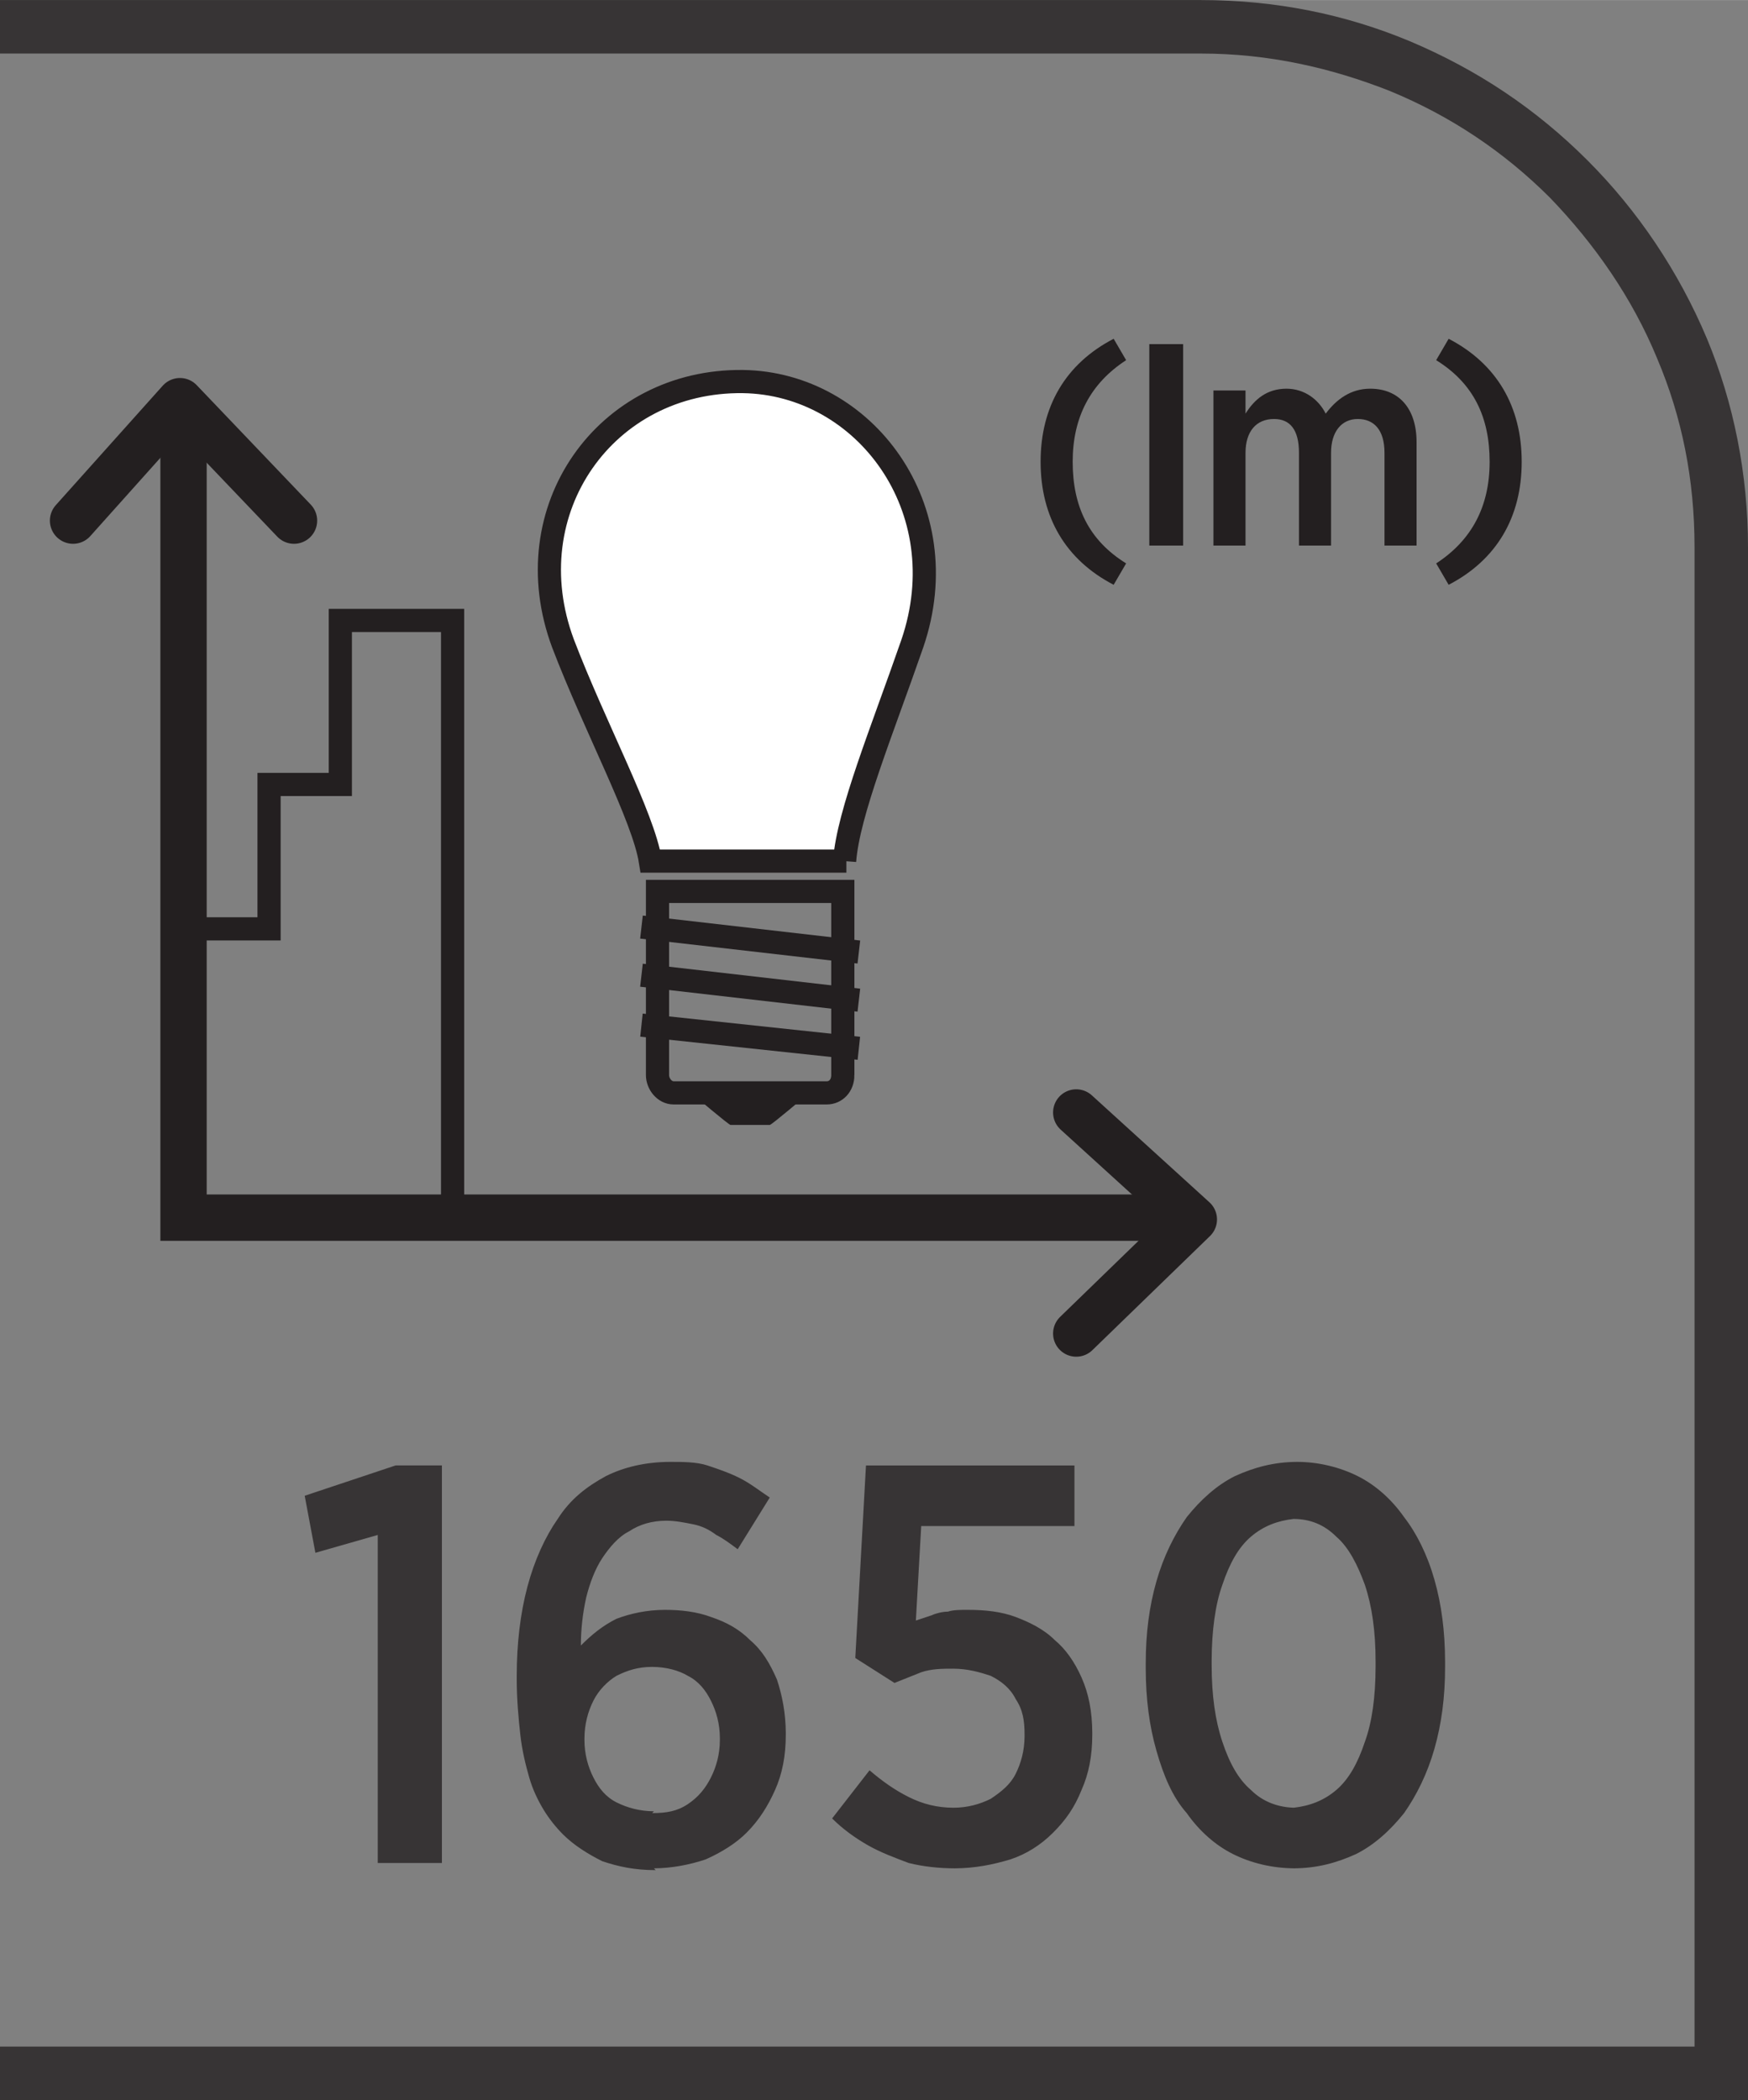 <?xml version="1.0" encoding="UTF-8"?>
<!DOCTYPE svg PUBLIC "-//W3C//DTD SVG 1.1//EN" "http://www.w3.org/Graphics/SVG/1.1/DTD/svg11.dtd">
<!-- Creator: CorelDRAW -->
<svg xmlns="http://www.w3.org/2000/svg" xml:space="preserve" width="6.73mm" height="8.082mm" style="shape-rendering:geometricPrecision; text-rendering:geometricPrecision; image-rendering:optimizeQuality; fill-rule:evenodd; clip-rule:evenodd"
viewBox="0 0 0.981 1.178"
 xmlns:xlink="http://www.w3.org/1999/xlink">
 <rect x="0" y="0" width="0.981" height="1.178" fill="#808080" stroke="none"/>
 <defs>
  <style type="text/css">
   <![CDATA[
    .str0 {stroke:#231F20;stroke-width:0.013}
    .str1 {stroke:#231F20;stroke-width:0.026;stroke-linecap:round}
    .str2 {stroke:#231F20;stroke-width:0.026;stroke-linecap:round;stroke-linejoin:round}
    .fil1 {fill:none;fill-rule:nonzero}
    .fil0 {fill:#373435;fill-rule:nonzero}
    .fil2 {fill:#231F20;fill-rule:nonzero}
    .fil3 {fill:white;fill-rule:nonzero}
   ]]>
  </style>
 </defs>
 <g id="Layer_x0020_1">
  <g id="_687991928">
   <path id="_687993176" class="fil0" d="M0.007 1.148l0.944 0 0 -0.841c0,-0.038 -0.007,-0.073 -0.021,-0.106 -0.014,-0.034 -0.035,-0.064 -0.06,-0.09 -0.026,-0.026 -0.056,-0.046 -0.09,-0.06 -0.033,-0.013 -0.068,-0.021 -0.106,-0.021l-0.674 0 0 -0.03 0.674 0c0.042,0 0.081,0.008 0.117,0.023 0.038,0.016 0.071,0.038 0.1,0.067 0.028,0.028 0.051,0.062 0.067,0.1 0.015,0.036 0.023,0.076 0.023,0.117l0 0.871 -0.981 0 0 -0.03 0.007 0z"/>
   <path id="_687993008" class="fil1 str0" d="M0.473 0.603c0,0.006 -0.004,0.01 -0.009,0.01l-0.086 0c-0.005,0 -0.009,-0.005 -0.009,-0.01l0 -0.103 0.104 0 0 0.103z"/>
   <path id="_687993032" class="fil2" d="M0.432 0.631l-0.022 0c-0.001,0 -0.021,-0.017 -0.021,-0.017l0.064 0c0,0 -0.02,0.017 -0.021,0.017z"/>
   <path id="_687992696" class="fil1 str0" d="M0.36 0.575l0.122 0.013m-0.122 -0.041l0.122 0.014m-0.122 -0.041l0.122 0.014"/>
   <path id="_687992768" class="fil3" d="M0.474 0.483c0.002,-0.027 0.021,-0.073 0.038,-0.122 0.026,-0.076 -0.027,-0.146 -0.095,-0.147 -0.077,-0.001 -0.129,0.072 -0.101,0.147 0.018,0.047 0.045,0.097 0.049,0.122l0.11 0z"/>
   <path id="_687992528" class="fil1 str0" d="M0.474 0.483c0.002,-0.027 0.021,-0.073 0.038,-0.122 0.026,-0.076 -0.027,-0.146 -0.095,-0.147 -0.077,-0.001 -0.129,0.072 -0.101,0.147 0.018,0.047 0.045,0.097 0.049,0.122l0.11 0z"/>
   <polyline id="_687992096" class="fil1 str0" points="0.103,0.521 0.151,0.521 0.151,0.44 0.191,0.44 0.191,0.348 0.254,0.348 0.254,0.686 "/>
   <path id="_687992024" class="fil2" d="M0.625 0.328l0.007 -0.012c-0.021,-0.013 -0.03,-0.032 -0.03,-0.057 0,-0.025 0.01,-0.044 0.03,-0.057l-0.007 -0.012c-0.027,0.014 -0.041,0.038 -0.041,0.069 0,0.031 0.014,0.055 0.041,0.069zm0.02 -0.022l0.019 0 0 -0.113 -0.019 0 0 0.113zm0.036 0l0.018 0 0 -0.052c0,-0.012 0.006,-0.019 0.016,-0.019 0.009,0 0.014,0.006 0.014,0.019l0 0.052 0.018 0 0 -0.052c0,-0.012 0.006,-0.019 0.015,-0.019 0.009,0 0.015,0.006 0.015,0.019l0 0.052 0.018 0 0 -0.058c0,-0.019 -0.01,-0.03 -0.026,-0.03 -0.011,0 -0.019,0.006 -0.025,0.014 -0.004,-0.008 -0.012,-0.014 -0.022,-0.014 -0.011,0 -0.018,0.006 -0.023,0.014l0 -0.013 -0.018 0 0 0.086zm0.132 0.022c0.027,-0.014 0.041,-0.038 0.041,-0.069 0,-0.031 -0.014,-0.055 -0.041,-0.069l-0.007 0.012c0.021,0.013 0.03,0.032 0.03,0.057 0,0.025 -0.01,0.044 -0.03,0.057l0.007 0.012z"/>
   <polyline id="_687991904" class="fil1 str1" points="0.103,0.231 0.103,0.683 0.667,0.683 "/>
   <polyline id="_687991832" class="fil1 str2" points="0.604,0.748 0.67,0.684 0.604,0.624 "/>
   <polyline id="_687991784" class="fil1 str2" points="0.165,0.292 0.101,0.225 0.041,0.292 "/>
   <path id="_687992408" class="fil0" d="M0.212 1.045l0.036 0 0 -0.223 -0.026 0 -0.051 0.017 0.006 0.032 0.035 -0.01 0 0.185zm0.155 0.003c0.01,-5.82998e-005 0.02,-0.002 0.029,-0.005 0.009,-0.004 0.017,-0.009 0.023,-0.015 0.007,-0.007 0.012,-0.015 0.016,-0.024 0.004,-0.009 0.006,-0.019 0.006,-0.031l0 -0.001c-5.82998e-005,-0.011 -0.002,-0.021 -0.005,-0.03 -0.004,-0.009 -0.008,-0.016 -0.015,-0.022 -0.006,-0.006 -0.013,-0.01 -0.022,-0.013 -0.008,-0.003 -0.017,-0.004 -0.026,-0.004 -0.01,5.82998e-005 -0.019,0.002 -0.027,0.005 -0.008,0.004 -0.014,0.009 -0.02,0.015 0,-0.009 0.001,-0.018 0.003,-0.027 0.002,-0.008 0.005,-0.016 0.009,-0.022 0.004,-0.006 0.009,-0.012 0.015,-0.015 0.006,-0.004 0.013,-0.006 0.021,-0.006 0.005,0 0.01,0.001 0.015,0.002 0.005,0.001 0.009,0.003 0.013,0.006 0.004,0.002 0.008,0.005 0.012,0.008l0.018 -0.029c-0.006,-0.004 -0.011,-0.008 -0.017,-0.011 -0.006,-0.003 -0.012,-0.005 -0.018,-0.007 -0.006,-0.002 -0.014,-0.002 -0.021,-0.002 -0.014,5.82998e-005 -0.026,0.003 -0.036,0.008 -0.011,0.006 -0.02,0.013 -0.027,0.024 -0.007,0.01 -0.013,0.023 -0.017,0.038 -0.004,0.015 -0.006,0.032 -0.006,0.05l0 0.002c0,0.011 0.001,0.022 0.002,0.031 0.001,0.009 0.003,0.017 0.005,0.024 0.002,0.007 0.005,0.013 0.008,0.018 0.003,0.005 0.007,0.01 0.011,0.014 0.006,0.006 0.014,0.011 0.022,0.015 0.009,0.003 0.018,0.005 0.03,0.005zm-0 -0.032c-0.008,-4.37249e-005 -0.015,-0.002 -0.021,-0.005 -0.006,-0.003 -0.01,-0.008 -0.013,-0.014 -0.003,-0.006 -0.005,-0.013 -0.005,-0.021l0 -0.001c4.37249e-005,-0.008 0.002,-0.015 0.005,-0.021 0.003,-0.006 0.008,-0.011 0.013,-0.014 0.006,-0.003 0.012,-0.005 0.02,-0.005 0.008,4.37249e-005 0.015,0.002 0.02,0.005 0.006,0.003 0.01,0.008 0.013,0.014 0.003,0.006 0.005,0.013 0.005,0.021l0 0.001c0,0.008 -0.002,0.015 -0.005,0.021 -0.003,0.006 -0.007,0.011 -0.013,0.015 -0.006,0.004 -0.012,0.005 -0.02,0.005zm0.169 0.032c0.011,-5.82998e-005 0.021,-0.002 0.031,-0.005 0.009,-0.003 0.017,-0.008 0.024,-0.015 0.007,-0.007 0.012,-0.014 0.016,-0.024 0.004,-0.009 0.006,-0.019 0.006,-0.031l0 -0.001c-5.82998e-005,-0.012 -0.002,-0.022 -0.006,-0.031 -0.004,-0.009 -0.009,-0.016 -0.015,-0.021 -0.006,-0.006 -0.014,-0.01 -0.022,-0.013 -0.008,-0.003 -0.017,-0.004 -0.027,-0.004 -0.004,0 -0.008,0 -0.011,0.001 -0.003,0 -0.007,0.001 -0.009,0.002 -0.003,0.001 -0.006,0.002 -0.009,0.003l0.003 -0.053 0.086 0 0 -0.034 -0.117 0 -0.006 0.108 0.022 0.014c0.005,-0.002 0.01,-0.004 0.015,-0.006 0.006,-0.002 0.012,-0.002 0.018,-0.002 0.008,0 0.015,0.002 0.021,0.004 0.006,0.003 0.011,0.007 0.014,0.013 0.004,0.006 0.005,0.012 0.005,0.02l0 0.001c-4.37249e-005,0.008 -0.002,0.015 -0.005,0.021 -0.003,0.006 -0.008,0.01 -0.014,0.014 -0.006,0.003 -0.013,0.005 -0.021,0.005 -0.009,-5.82998e-005 -0.017,-0.002 -0.025,-0.006 -0.008,-0.004 -0.015,-0.009 -0.022,-0.015l-0.021 0.027c0.006,0.006 0.013,0.011 0.02,0.015 0.007,0.004 0.015,0.007 0.023,0.01 0.008,0.002 0.017,0.003 0.026,0.003zm0.19 0c0.013,-5.82998e-005 0.024,-0.003 0.035,-0.008 0.01,-0.005 0.019,-0.013 0.027,-0.023 0.007,-0.01 0.013,-0.022 0.017,-0.036 0.004,-0.014 0.006,-0.029 0.006,-0.046l0 -0.003c-5.82998e-005,-0.017 -0.002,-0.032 -0.006,-0.046 -0.004,-0.014 -0.01,-0.026 -0.017,-0.035 -0.007,-0.01 -0.016,-0.018 -0.026,-0.023 -0.01,-0.005 -0.022,-0.008 -0.034,-0.008 -0.013,5.82998e-005 -0.024,0.003 -0.035,0.008 -0.01,0.005 -0.019,0.013 -0.027,0.023 -0.007,0.01 -0.013,0.022 -0.017,0.036 -0.004,0.014 -0.006,0.029 -0.006,0.046l0 0.003c4.37249e-005,0.017 0.002,0.032 0.006,0.046 0.004,0.014 0.009,0.026 0.017,0.035 0.007,0.01 0.016,0.018 0.026,0.023 0.01,0.005 0.022,0.008 0.035,0.008zm0.001 -0.034c-0.009,-5.82998e-005 -0.018,-0.003 -0.025,-0.01 -0.007,-0.006 -0.012,-0.015 -0.016,-0.027 -0.004,-0.012 -0.006,-0.026 -0.006,-0.043l0 -0.003c5.82998e-005,-0.016 0.002,-0.031 0.006,-0.042 0.004,-0.012 0.009,-0.021 0.016,-0.027 0.007,-0.006 0.015,-0.009 0.024,-0.01 0.009,5.82998e-005 0.017,0.003 0.024,0.01 0.007,0.006 0.012,0.016 0.016,0.027 0.004,0.012 0.006,0.026 0.006,0.043l0 0.003c-4.37249e-005,0.017 -0.002,0.031 -0.006,0.042 -0.004,0.012 -0.009,0.021 -0.016,0.027 -0.007,0.006 -0.015,0.009 -0.024,0.01z"/>
  </g>
 </g>
</svg>
